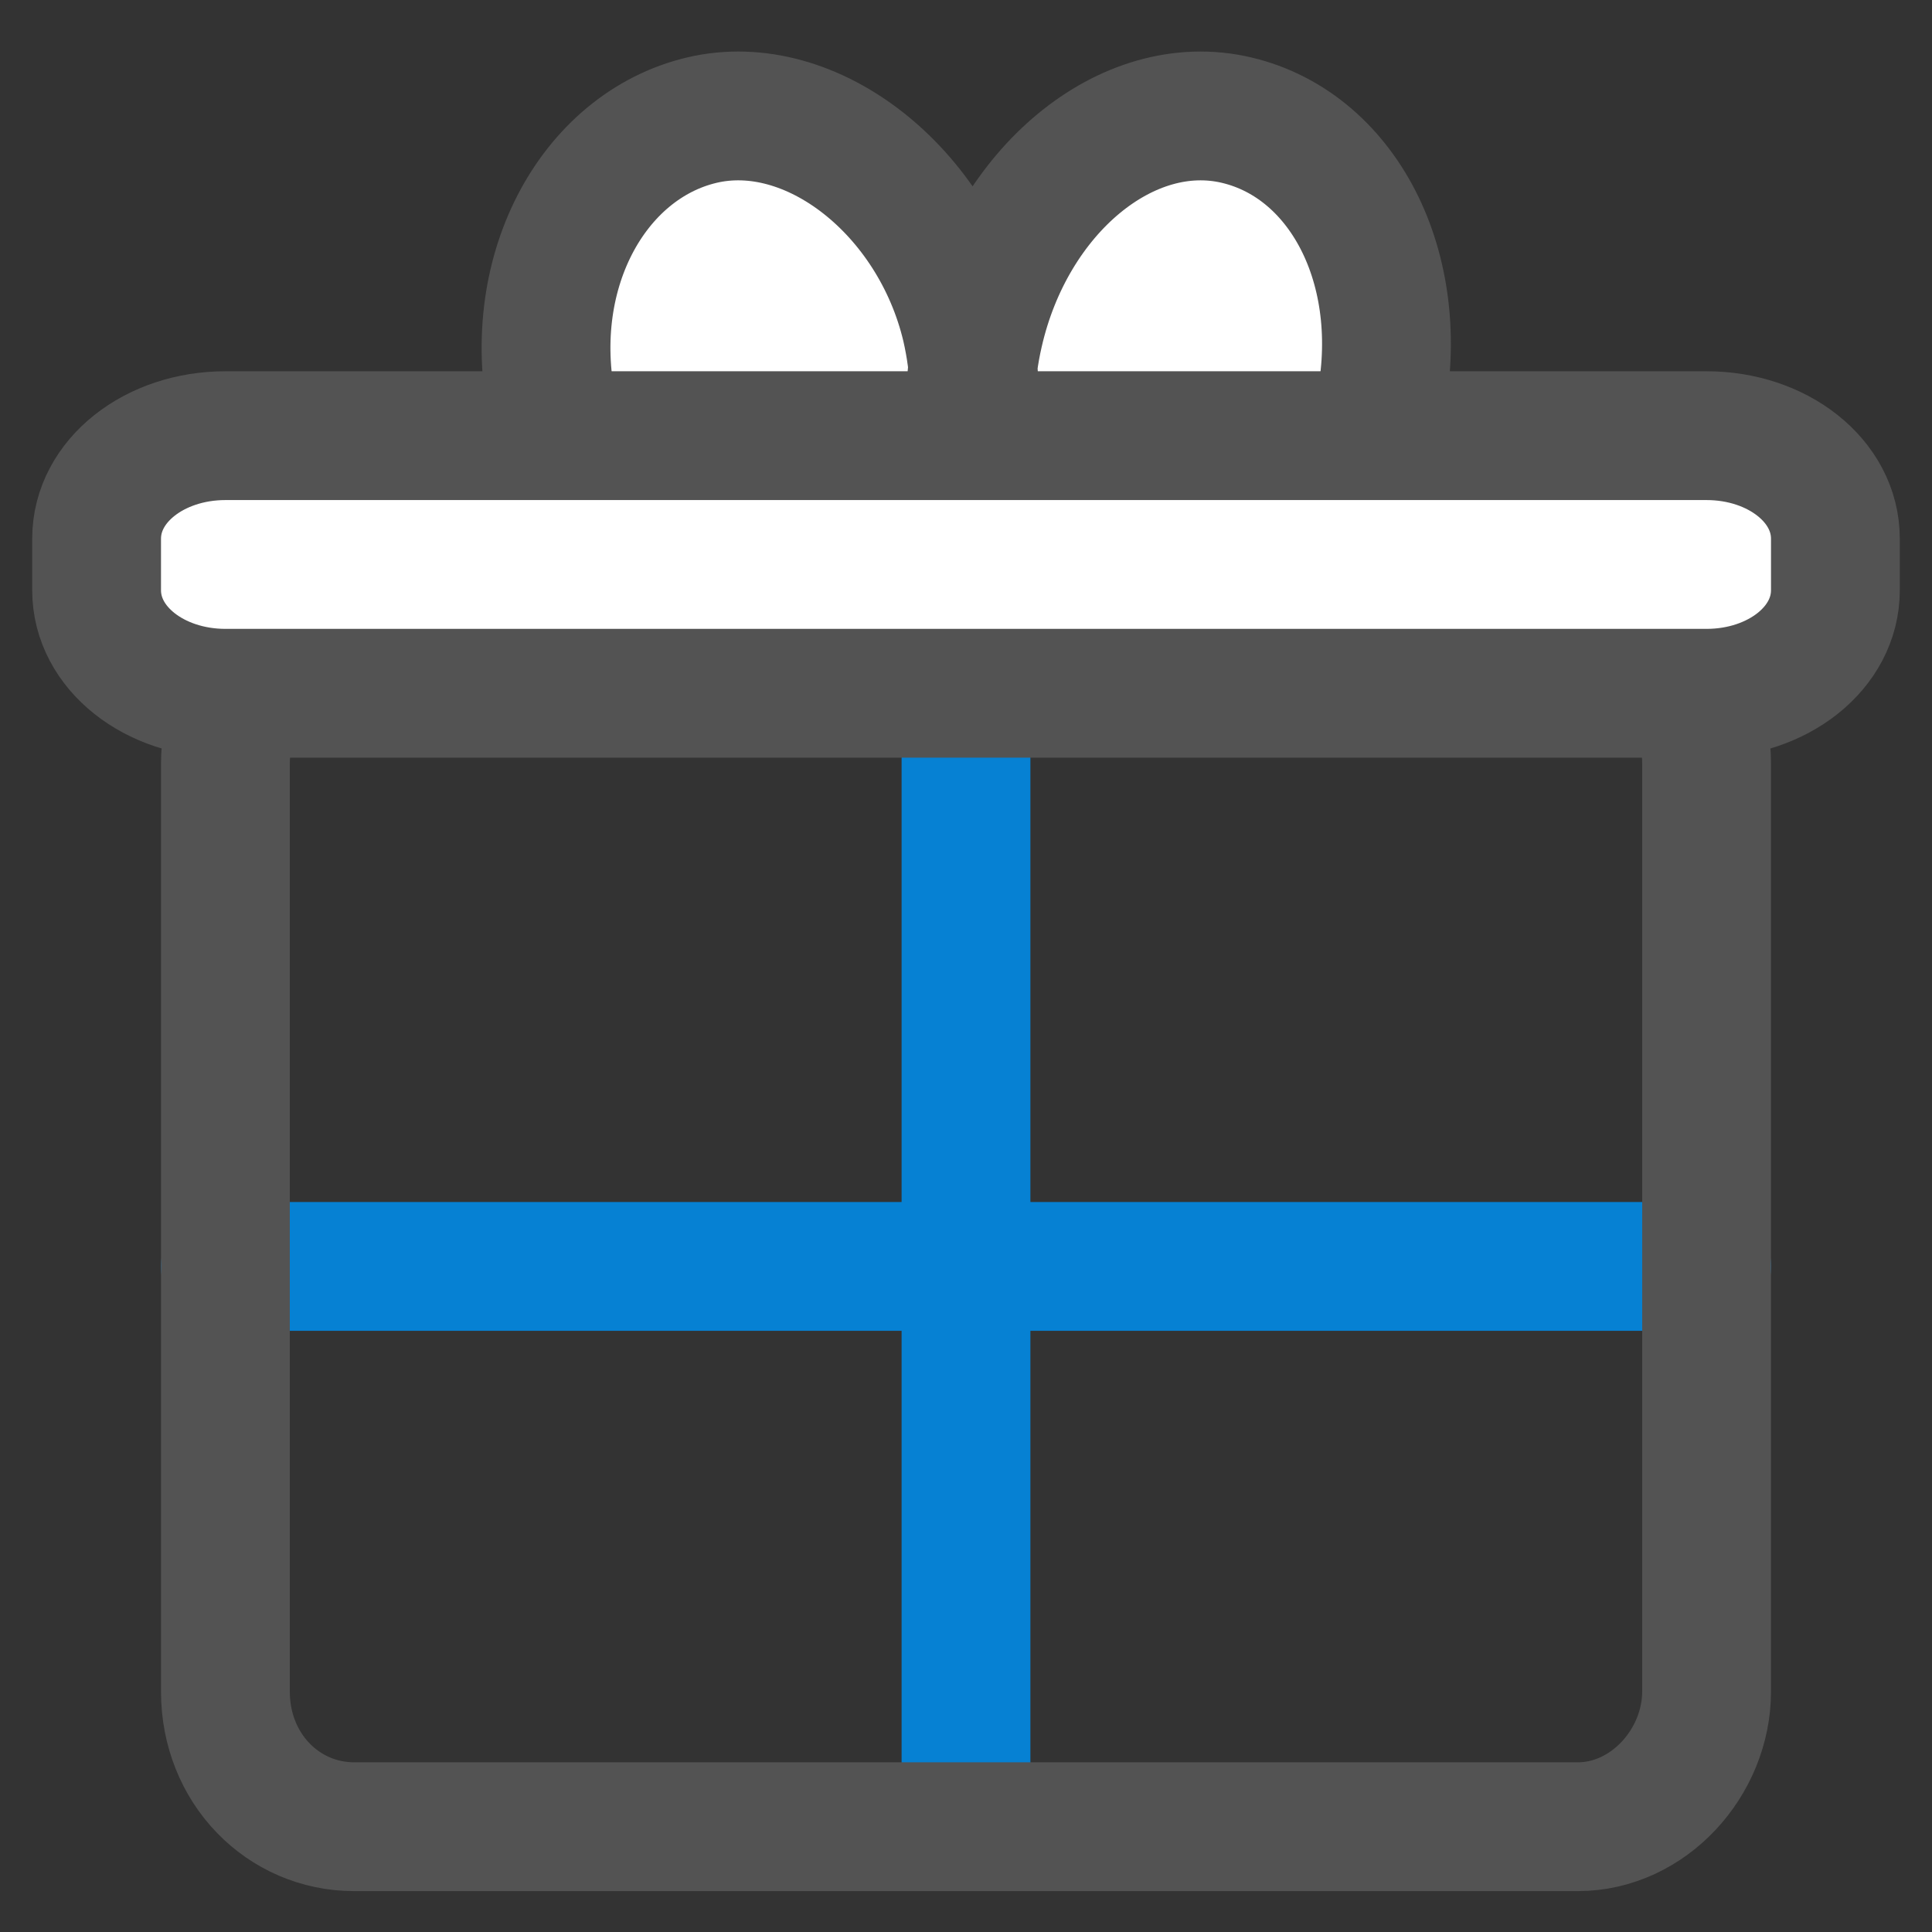 <?xml version="1.0" encoding="UTF-8"?>
<svg width="30px" height="30px" viewBox="0 0 30 30" version="1.1" xmlns="http://www.w3.org/2000/svg" xmlns:xlink="http://www.w3.org/1999/xlink">
    <rect x="0" y="0" width="30" height="30" fill="#333333" stroke="none"/>
    <title>icon_01</title>
    <g id="页面-1" stroke="none" stroke-width="1" fill="none" fill-rule="evenodd">
        <g id="首页" transform="translate(-71, -595)">
            <g id="icon_01" transform="translate(71, 595)">
                <rect id="矩形" x="0" y="0" width="30" height="30"></rect>
                <g id="icon-01" transform="translate(1.5, 1.8)" stroke-width="2">
                    <line x1="13.5" y1="9.665" x2="13.5" y2="26.065" id="路径" stroke="#0681D3" stroke-linecap="round" stroke-linejoin="round"></line>
                    <line x1="2" y1="17.865" x2="25" y2="17.865" id="路径" stroke="#0681D3" stroke-linecap="round" stroke-linejoin="round"></line>
                    <path d="M4,7.965 L23,7.965 C24.1,7.965 25,8.865 25,10.065 L25,24.465 C25,25.565 24.1,26.565 23,26.565 L4,26.565 C2.9,26.565 2,25.665 2,24.465 L2,10.065 C2,8.865 2.9,7.965 4,7.965 Z" id="圆角矩形_675" stroke="#535353"></path>
                    <path d="M8.4,6.965 C7.8,6.265 7.3,5.465 7.1,4.665 C6.6,2.465 7.7,0.465 9.4,0.065 C11.1,-0.335 13,1.165 13.5,3.265 C13.8,4.565 13.6,5.865 12.7,6.965 M18.7,6.965 C19.3,6.365 19.7,5.565 19.9,4.665 C20.4,2.465 19.4,0.465 17.7,0.065 C16,-0.335 14.2,1.165 13.7,3.365 C13.4,4.665 13.6,6.065 14.5,7.065" id="椭圆_677_拷贝" stroke="#535353" fill="#FFFFFF" fill-rule="nonzero"></path>
                    <path d="M2,4.965 L25,4.965 C26.1,4.965 27,5.665 27,6.565 L27,7.365 C27,8.265 26.1,8.965 25,8.965 L2,8.965 C0.9,8.965 0,8.265 0,7.365 L0,6.565 C0,5.665 0.9,4.965 2,4.965 Z" id="圆角矩形_676" stroke="#535353" fill="#FFFFFF" fill-rule="nonzero"></path>
                </g>
            </g>
        </g>
    </g>
</svg>